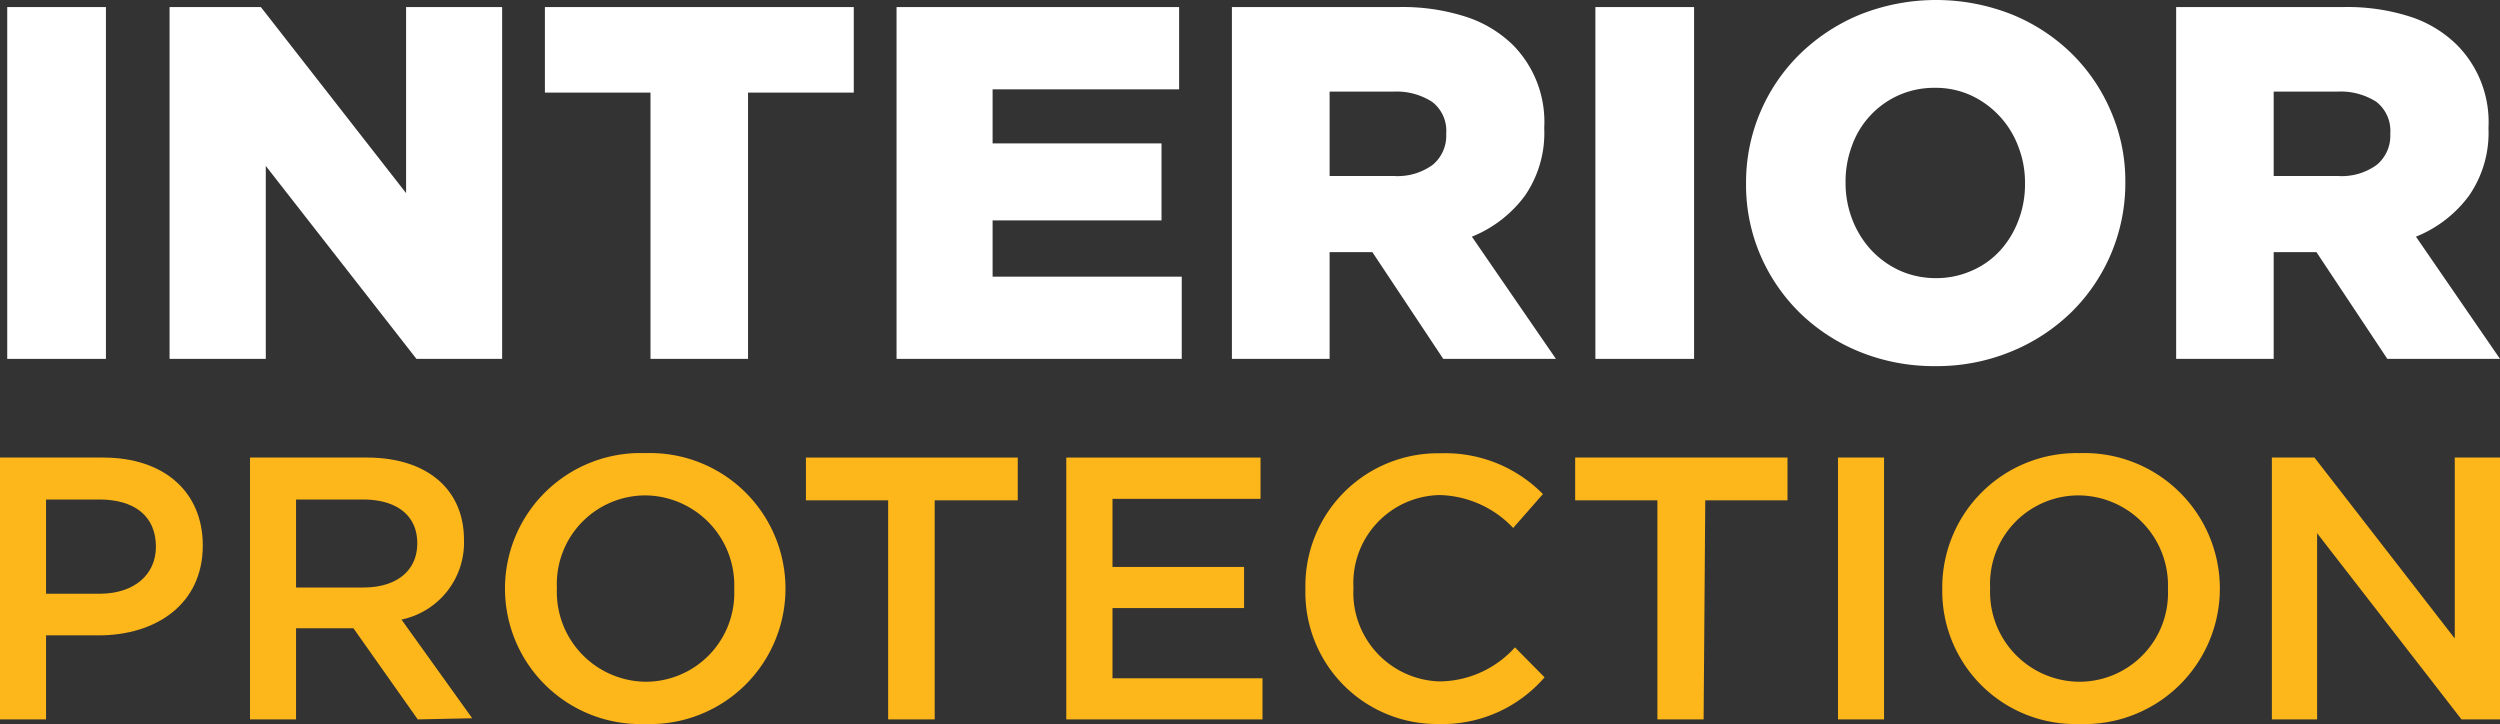 <?xml version="1.0" encoding="UTF-8"?> <svg xmlns="http://www.w3.org/2000/svg" id="Layer_1" data-name="Layer 1" viewBox="0 0 152 44.02"><rect x="0" y="0" width="152" height="44.02" fill="#333333" stroke="none"/><defs><style>.cls-1{fill:#fff;}.cls-2{fill:#fdb71a;}</style></defs><title>Interior-Protection-logo</title><path class="cls-1" d="M.44.61h6V22h-6Z" transform="translate(0 -0.18)"></path><path class="cls-1" d="M10.31.61h5.55l8.83,11.31V.61h5.84V22H25.32L16.16,10.27V22H10.31Z" transform="translate(0 -0.18)"></path><path class="cls-1" d="M39.55,5.81H33.13V.61H51.91v5.2H45.48V22H39.55Z" transform="translate(0 -0.18)"></path><path class="cls-1" d="M54.51.61H71.69v5H60.35V8.9H70.62v4.68H60.35V17h11.5V22H54.51Z" transform="translate(0 -0.18)"></path><path class="cls-1" d="M74.9.61H85a12.52,12.52,0,0,1,4.19.61A7.29,7.29,0,0,1,92,2.93a6.65,6.65,0,0,1,1.89,5V8a6.71,6.71,0,0,1-1.19,4.1,7.47,7.47,0,0,1-3.21,2.47L94.6,22H87.75l-4.31-6.49h-2.6V22H74.9Zm9.85,10.27a3.61,3.61,0,0,0,2.36-.68,2.29,2.29,0,0,0,.82-1.85V8.29a2.21,2.21,0,0,0-.86-1.92,4,4,0,0,0-2.35-.62H80.84v5.13Z" transform="translate(0 -0.18)"></path><path class="cls-1" d="M97,.61h6V22H97Z" transform="translate(0 -0.18)"></path><path class="cls-1" d="M117.66,22.44a12,12,0,0,1-4.59-.87,11.24,11.24,0,0,1-3.64-2.37,11,11,0,0,1-2.4-3.51,10.83,10.83,0,0,1-.87-4.32v-.06a10.92,10.92,0,0,1,3.3-7.87,11.48,11.48,0,0,1,3.67-2.39,12.52,12.52,0,0,1,9.17,0,11.24,11.24,0,0,1,3.64,2.37,10.89,10.89,0,0,1,2.4,3.52,10.62,10.62,0,0,1,.88,4.31v.06a11,11,0,0,1-3.31,7.88,11.45,11.45,0,0,1-3.67,2.38A11.86,11.86,0,0,1,117.66,22.44Zm0-5.35a5.28,5.28,0,0,0,2.24-.46,5,5,0,0,0,1.72-1.23,5.68,5.68,0,0,0,1.1-1.82,6.06,6.06,0,0,0,.4-2.21v-.06a6,6,0,0,0-.4-2.2A5.57,5.57,0,0,0,119.88,6a5.14,5.14,0,0,0-2.24-.48,5.31,5.31,0,0,0-2.22.46,5.31,5.31,0,0,0-2.82,3.06,6.21,6.21,0,0,0-.39,2.2v.06a6.18,6.18,0,0,0,.4,2.2,5.83,5.83,0,0,0,1.12,1.84,5.5,5.5,0,0,0,1.73,1.27A5.32,5.32,0,0,0,117.7,17.09Z" transform="translate(0 -0.18)"></path><path class="cls-1" d="M132.31.61h10.12a12.48,12.48,0,0,1,4.19.61,7.21,7.21,0,0,1,2.78,1.71,6.65,6.65,0,0,1,1.9,5V8a6.71,6.71,0,0,1-1.2,4.1,7.47,7.47,0,0,1-3.21,2.47L152,22h-6.85l-4.31-6.49h-2.6V22h-5.93Zm9.84,10.27a3.59,3.59,0,0,0,2.36-.68,2.29,2.29,0,0,0,.82-1.85V8.29a2.23,2.23,0,0,0-.85-1.92,4,4,0,0,0-2.36-.62h-3.88v5.13Z" transform="translate(0 -0.18)"></path><path class="cls-2" d="M6,38.81H2.8v5.11H0V28H6.28c3.7,0,6.05,2.09,6.05,5.34C12.33,36.94,9.46,38.81,6,38.81Zm.09-8.26H2.8v5.73H6.05c2.11,0,3.43-1.16,3.43-2.86C9.48,31.53,8.14,30.55,6.05,30.55Z" transform="translate(0 -0.18)"></path><path class="cls-2" d="M25.4,43.92l-3.91-5.54H18v5.54h-2.8V28h7.1c3.66,0,5.91,1.93,5.91,5a4.78,4.78,0,0,1-3.8,4.85l4.3,6ZM22.06,30.55H18V35.9h4.09c2,0,3.28-1,3.28-2.69S24.13,30.55,22.06,30.55Z" transform="translate(0 -0.18)"></path><path class="cls-2" d="M39.23,44.2a8.24,8.24,0,1,1,0-16.47,8.24,8.24,0,1,1,0,16.47Zm0-13.9a5.39,5.39,0,0,0-5.37,5.64,5.46,5.46,0,0,0,5.41,5.69A5.39,5.39,0,0,0,44.64,36,5.46,5.46,0,0,0,39.23,30.3Z" transform="translate(0 -0.18)"></path><path class="cls-2" d="M56.83,43.92H54V30.6H49V28H61.88V30.6H56.83Z" transform="translate(0 -0.18)"></path><path class="cls-2" d="M76.64,30.51h-9v4.14h8v2.5h-8v4.27h9.12v2.5H64.83V28H76.64Z" transform="translate(0 -0.18)"></path><path class="cls-2" d="M87.46,44.2A8,8,0,0,1,79.37,36a8.06,8.06,0,0,1,8.21-8.26,8.33,8.33,0,0,1,6.23,2.48L92,32.28a6.34,6.34,0,0,0-4.46-2,5.35,5.35,0,0,0-5.25,5.64,5.4,5.4,0,0,0,5.25,5.69,6.24,6.24,0,0,0,4.57-2.07l1.8,1.82A8.21,8.21,0,0,1,87.46,44.2Z" transform="translate(0 -0.18)"></path><path class="cls-2" d="M103.58,43.92h-2.81V30.6h-5V28h12.91V30.6h-5Z" transform="translate(0 -0.18)"></path><path class="cls-2" d="M114.55,28V43.92h-2.8V28Z" transform="translate(0 -0.18)"></path><path class="cls-2" d="M126.39,44.2a8.09,8.09,0,0,1-8.3-8.21,8.17,8.17,0,0,1,8.35-8.26,8.24,8.24,0,1,1,0,16.47Zm0-13.9A5.38,5.38,0,0,0,121,35.94a5.46,5.46,0,0,0,5.41,5.69A5.39,5.39,0,0,0,131.81,36,5.47,5.47,0,0,0,126.39,30.3Z" transform="translate(0 -0.18)"></path><path class="cls-2" d="M149.25,28H152V43.92h-2.34L140.88,32.6V43.92h-2.75V28h2.59l8.53,11Z" transform="translate(0 -0.18)"></path></svg> 